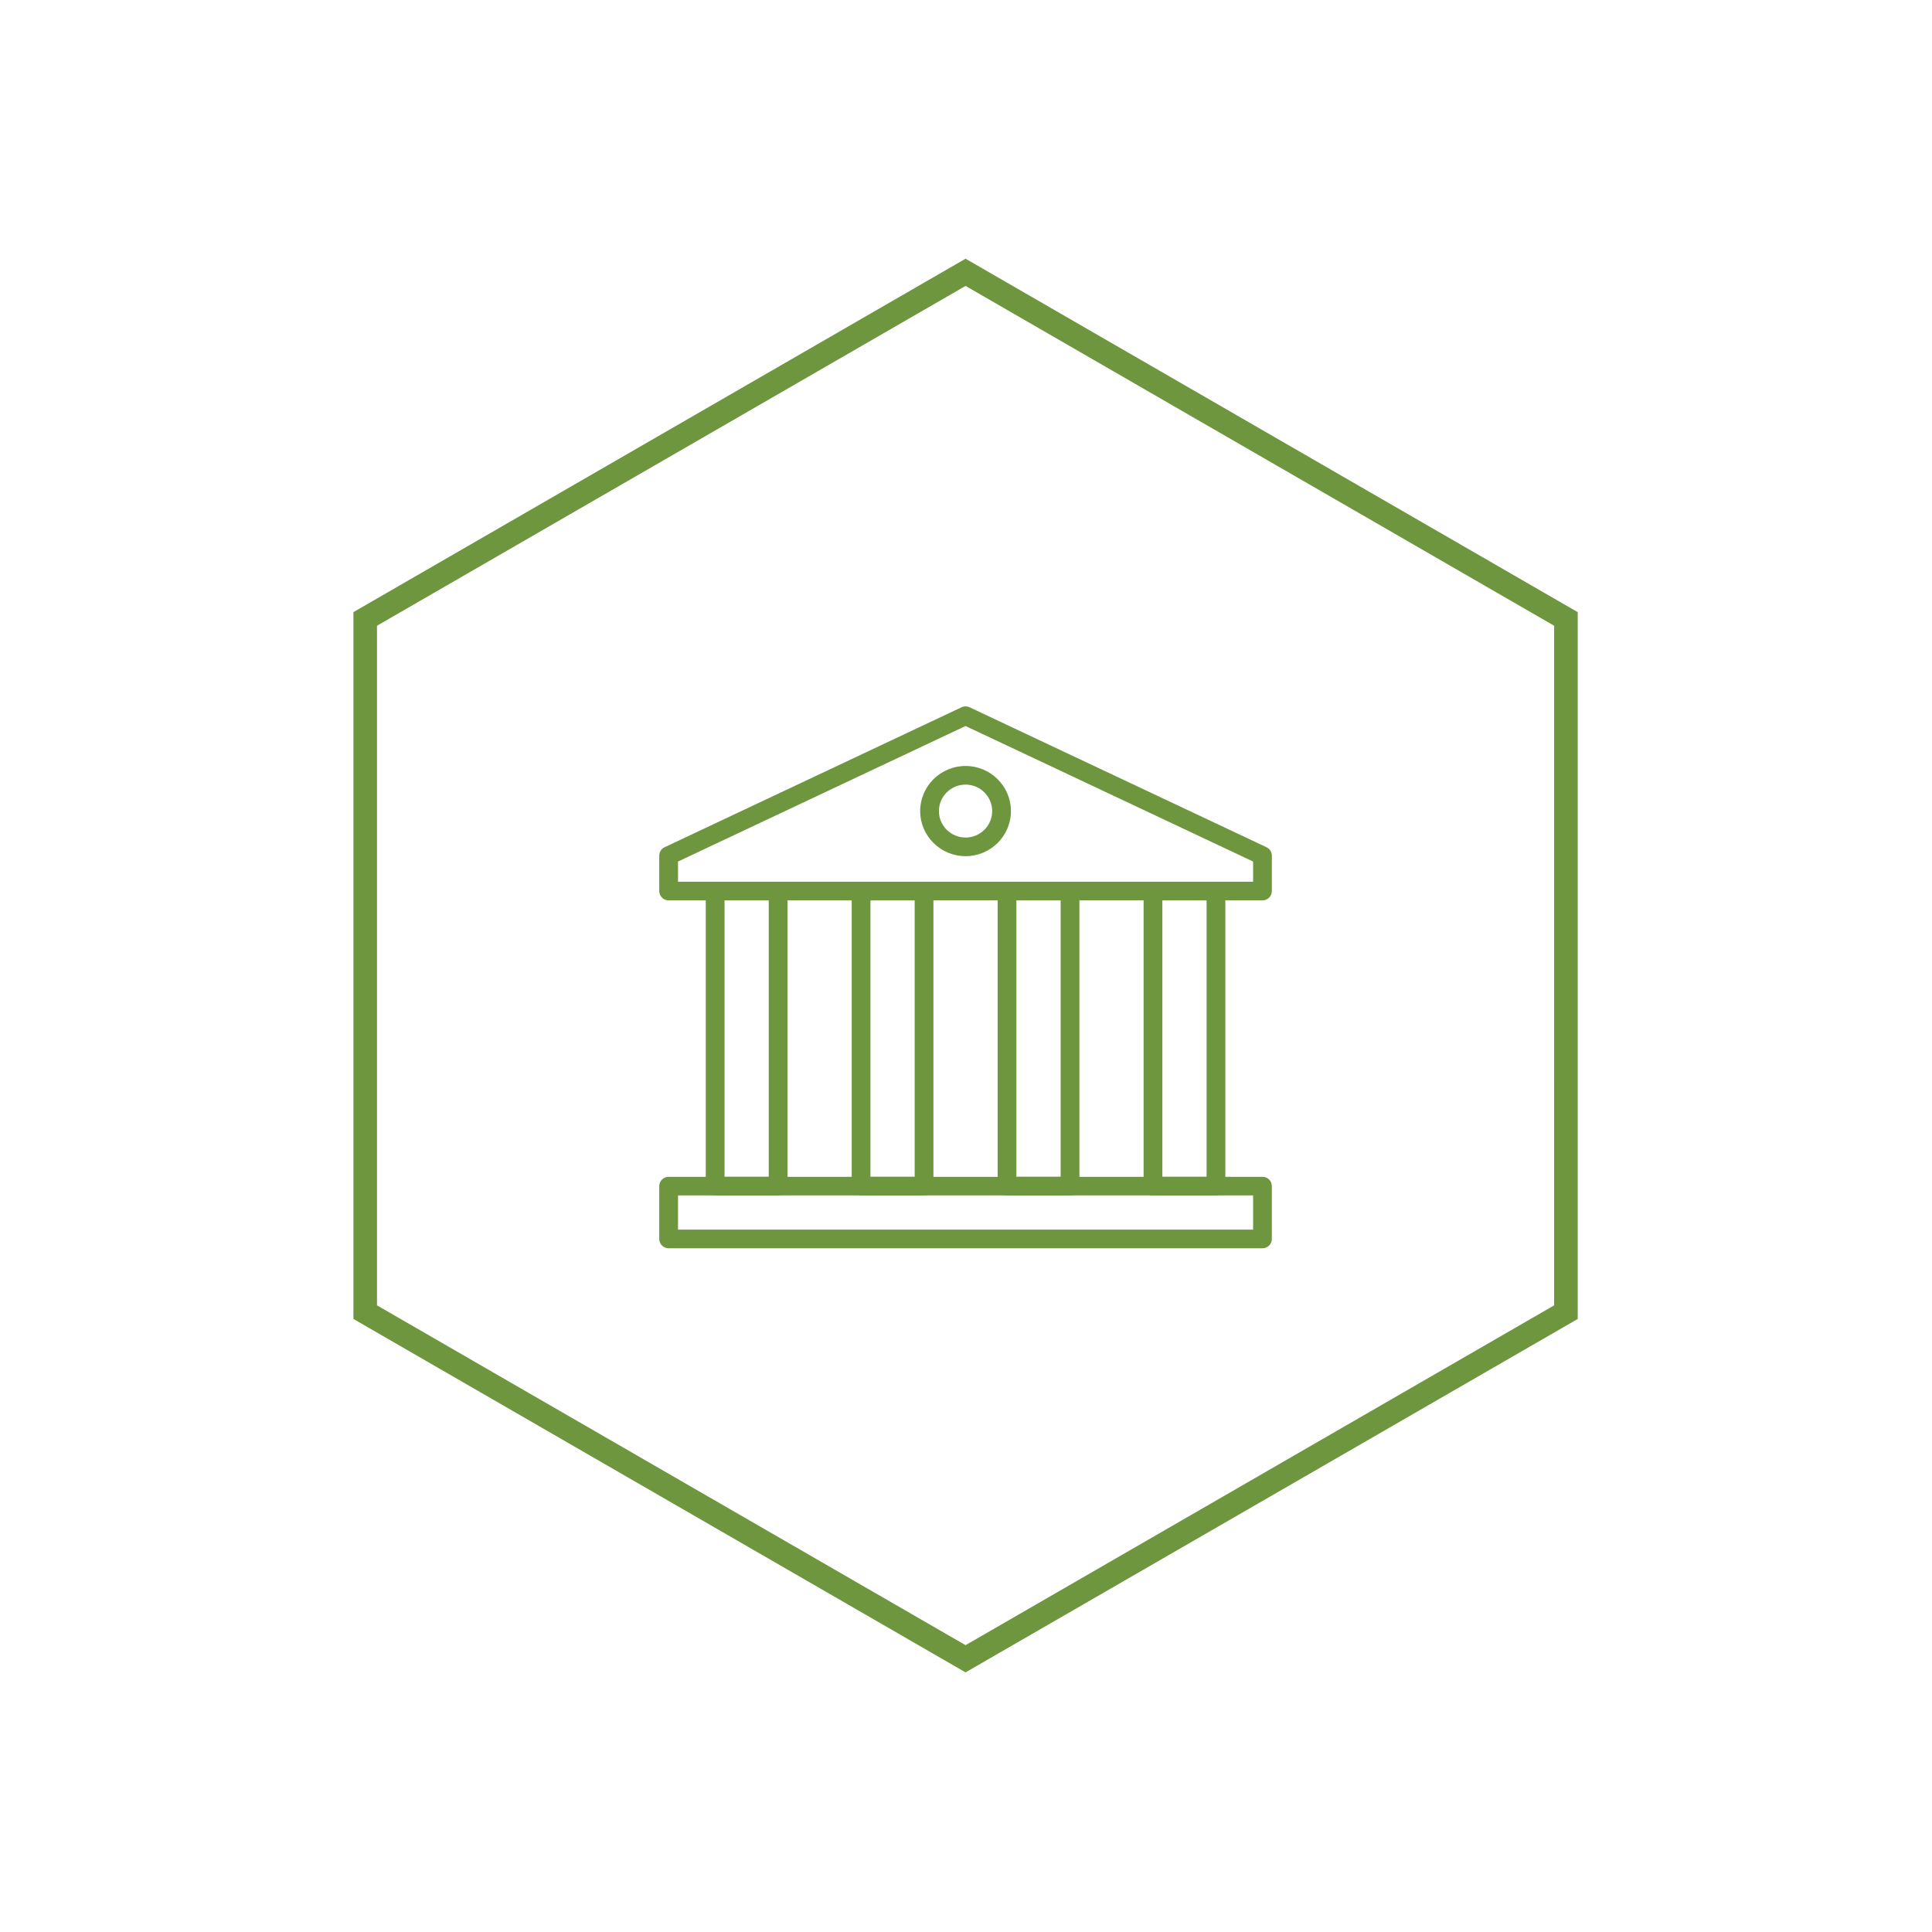 <?xml version="1.0" encoding="UTF-8"?>
<svg width="82px" height="82px" viewBox="0 0 82 82" version="1.1" xmlns="http://www.w3.org/2000/svg" xmlns:xlink="http://www.w3.org/1999/xlink">
    <title>Group 25</title>
    <g id="[FINAL]-Nachhaltigkeit" stroke="none" stroke-width="1" fill="none" fill-rule="evenodd">
        <g id="LED-Nachhaltigkeit" transform="translate(-393, -7839)">
            <g id="Group-25" transform="translate(393, 7839)">
                <path d="M40.981,11.558 L66.462,26.269 L66.462,55.692 L40.981,70.403 L15.5,55.692 L15.5,26.269 L40.981,11.558 Z" id="Polygon-Copy-9" stroke="#6D963E" transform="translate(40.981, 40.981) rotate(-300) translate(-40.981, -40.981)"></path>
                <g id="Group-9" transform="translate(27.981, 29.981)" fill="#6D963E">
                    <path d="M2.77,19.966 L4.647,19.966 L4.647,8.234 L2.77,8.234 L2.77,19.966 Z M5.045,20.757 L2.372,20.757 C2.152,20.757 1.974,20.58 1.974,20.362 L1.974,7.838 C1.974,7.62 2.152,7.443 2.372,7.443 L5.045,7.443 C5.265,7.443 5.443,7.62 5.443,7.838 L5.443,20.362 C5.443,20.58 5.265,20.757 5.045,20.757 L5.045,20.757 Z" id="Fill-1"></path>
                    <path d="M8.964,19.966 L10.841,19.966 L10.841,8.234 L8.964,8.234 L8.964,19.966 Z M11.239,20.757 L8.566,20.757 C8.346,20.757 8.168,20.58 8.168,20.362 L8.168,7.838 C8.168,7.62 8.346,7.443 8.566,7.443 L11.239,7.443 C11.459,7.443 11.637,7.62 11.637,7.838 L11.637,20.362 C11.637,20.58 11.459,20.757 11.239,20.757 L11.239,20.757 Z" id="Fill-3"></path>
                    <path d="M15.158,19.966 L17.036,19.966 L17.036,8.234 L15.158,8.234 L15.158,19.966 Z M17.434,20.757 L14.76,20.757 C14.54,20.757 14.362,20.58 14.362,20.362 L14.362,7.838 C14.362,7.62 14.54,7.443 14.76,7.443 L17.434,7.443 C17.654,7.443 17.832,7.62 17.832,7.838 L17.832,20.362 C17.832,20.58 17.654,20.757 17.434,20.757 L17.434,20.757 Z" id="Fill-4"></path>
                    <path d="M21.353,19.966 L23.23,19.966 L23.23,8.234 L21.353,8.234 L21.353,19.966 Z M23.628,20.757 L20.955,20.757 C20.735,20.757 20.557,20.58 20.557,20.362 L20.557,7.838 C20.557,7.62 20.735,7.443 20.955,7.443 L23.628,7.443 C23.848,7.443 24.026,7.62 24.026,7.838 L24.026,20.362 C24.026,20.58 23.848,20.757 23.628,20.757 L23.628,20.757 Z" id="Fill-5"></path>
                    <path d="M0.796,7.443 L25.204,7.443 L25.204,6.585 L13,0.833 L0.796,6.585 L0.796,7.443 Z M25.602,8.234 L0.398,8.234 C0.178,8.234 0,8.057 0,7.838 L0,6.335 C0,6.182 0.089,6.043 0.227,5.978 L12.83,0.038 C12.938,-0.013 13.063,-0.013 13.171,0.038 L25.773,5.978 C25.911,6.043 26,6.182 26,6.335 L26,7.838 C26,8.057 25.822,8.234 25.602,8.234 L25.602,8.234 Z" id="Fill-6"></path>
                    <path d="M0.796,22.209 L25.204,22.209 L25.204,20.757 L0.796,20.757 L0.796,22.209 Z M25.602,23 L0.398,23 C0.178,23 0,22.823 0,22.604 L0,20.362 C0,20.143 0.178,19.966 0.398,19.966 L25.602,19.966 C25.822,19.966 26,20.143 26,20.362 L26,22.604 C26,22.823 25.822,23 25.602,23 L25.602,23 Z" id="Fill-7"></path>
                    <path d="M13,3.32 C12.377,3.32 11.87,3.824 11.87,4.444 C11.87,5.063 12.377,5.567 13,5.567 C13.623,5.567 14.13,5.063 14.13,4.444 C14.13,3.824 13.623,3.32 13,3.32 M13,6.358 C11.938,6.358 11.074,5.499 11.074,4.444 C11.074,3.388 11.938,2.529 13,2.529 C14.062,2.529 14.926,3.388 14.926,4.444 C14.926,5.499 14.062,6.358 13,6.358" id="Fill-8"></path>
                </g>
            </g>
        </g>
    </g>
</svg>
